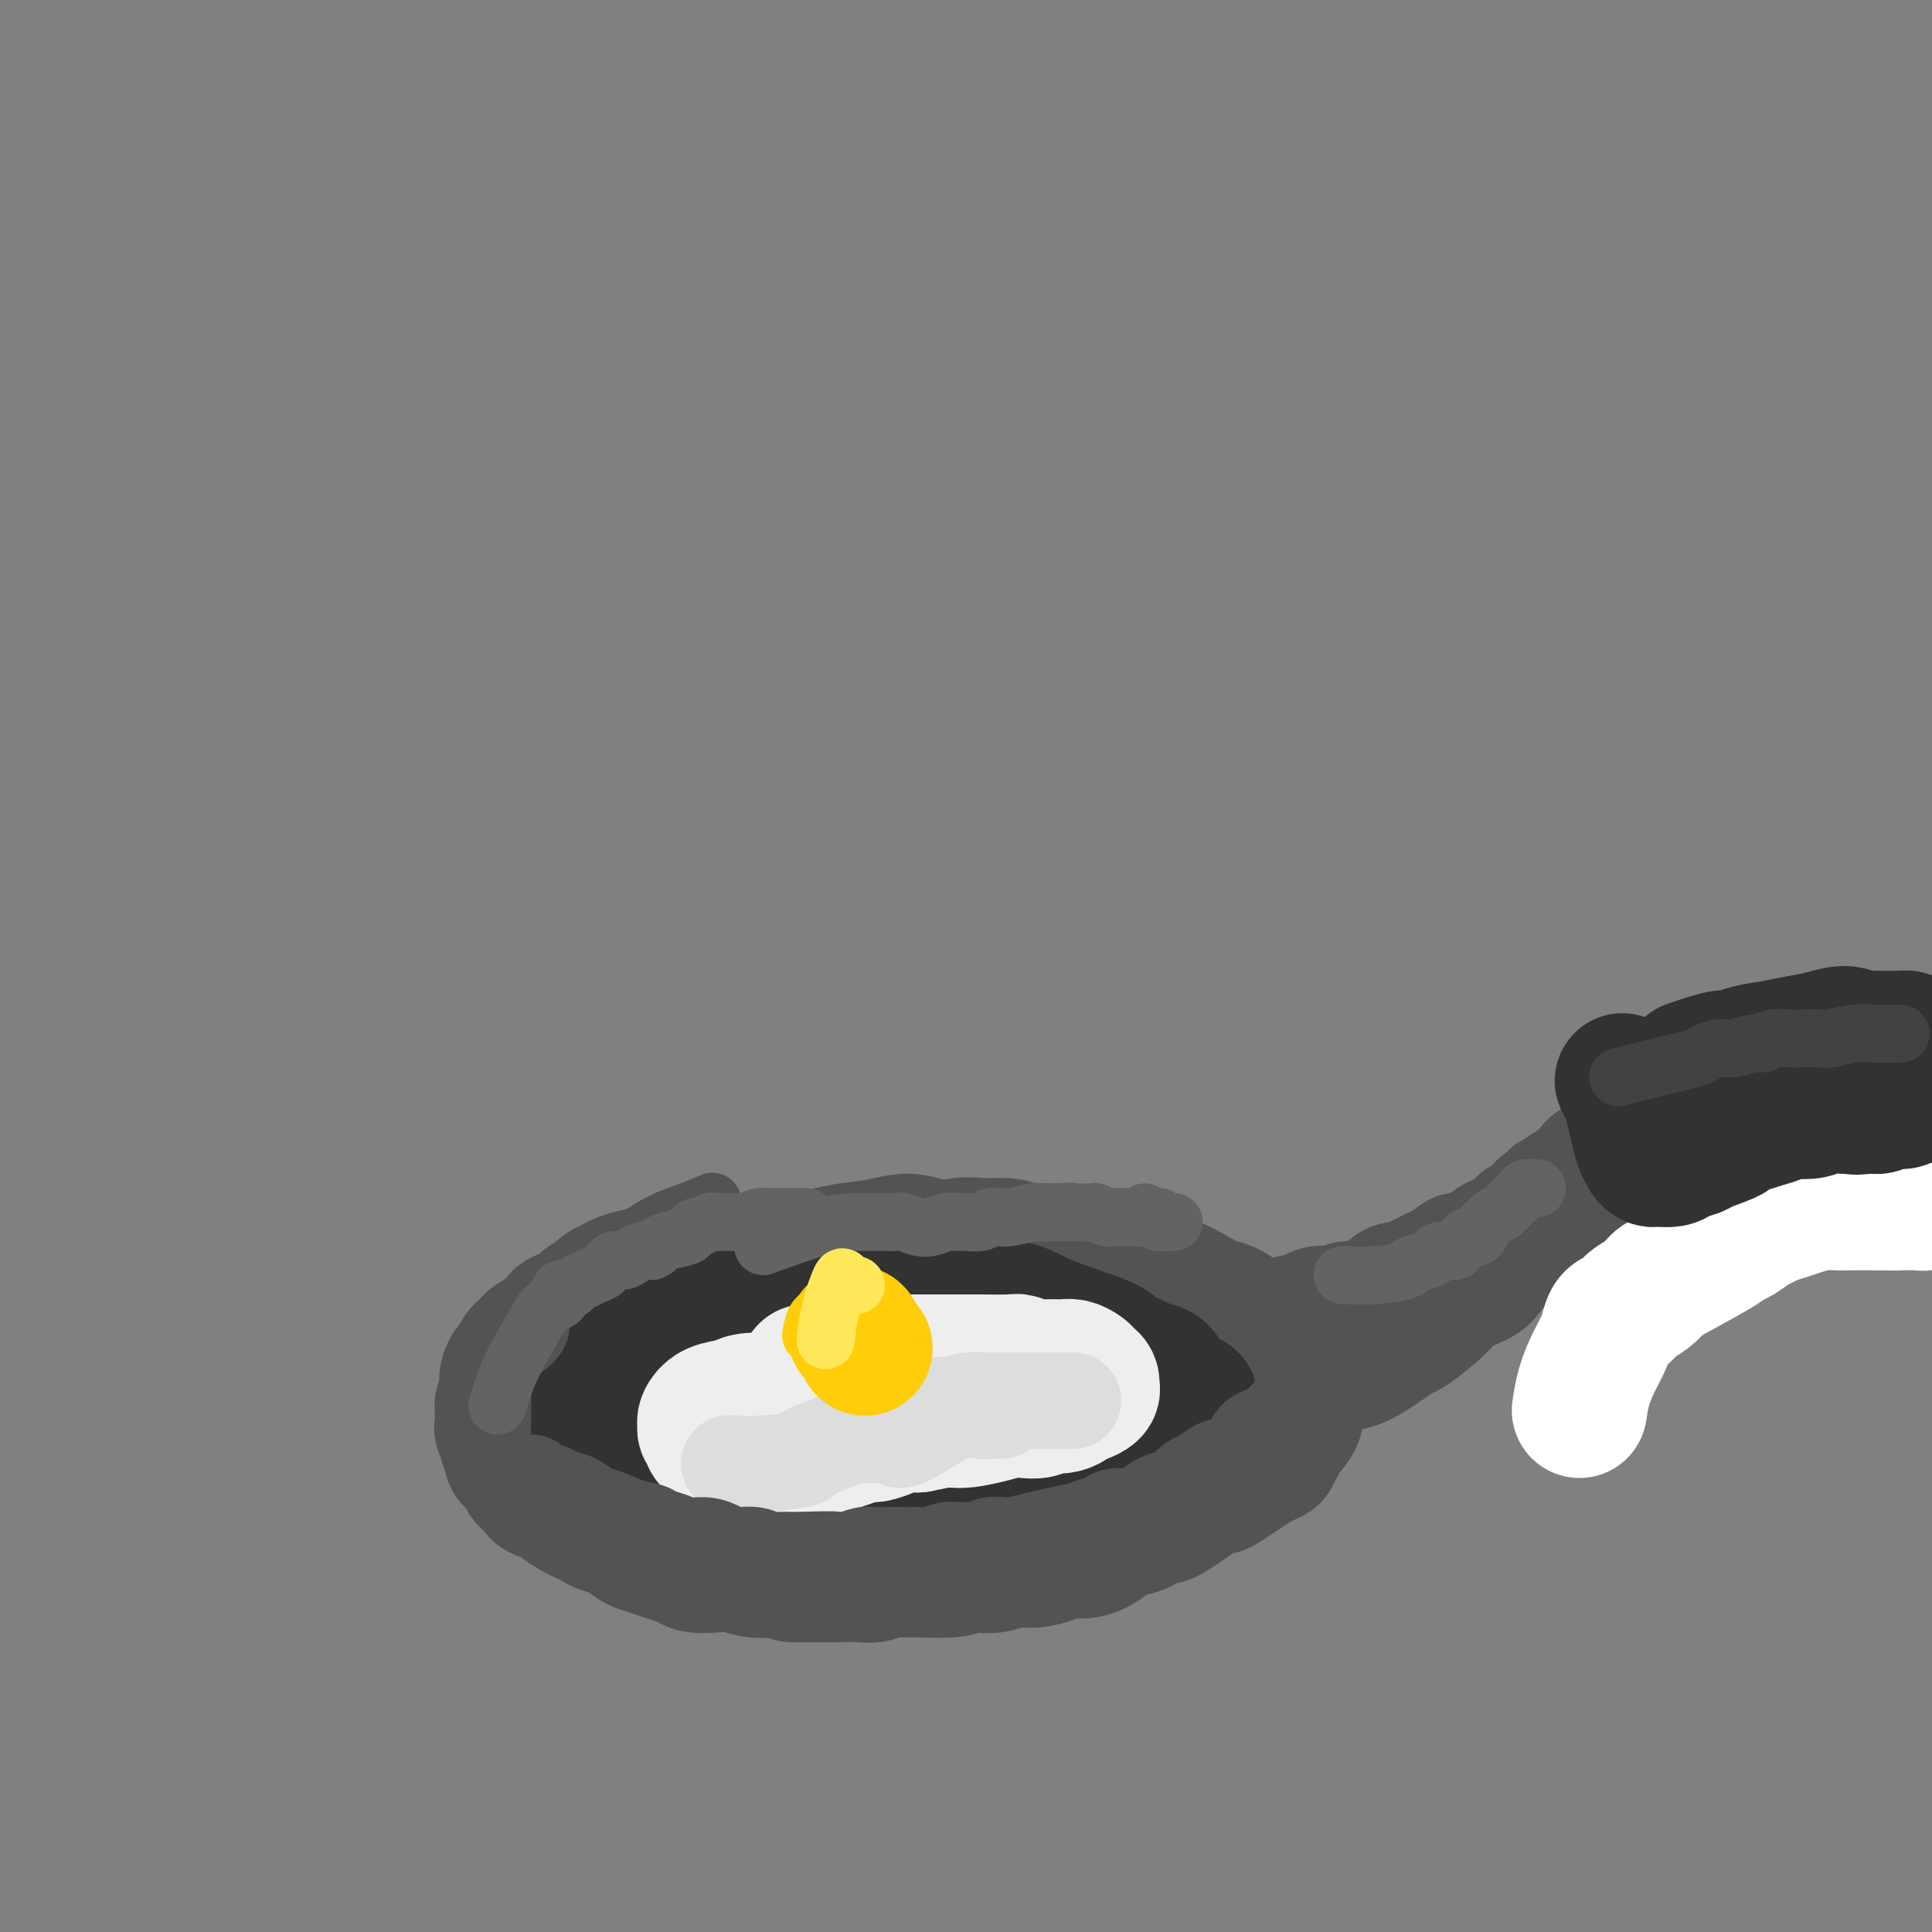 <svg viewBox='0 0 400 400' version='1.1' xmlns='http://www.w3.org/2000/svg' xmlns:xlink='http://www.w3.org/1999/xlink'><rect x="0" y="0" width="400" height="400" fill="#808080" stroke="none"/><g fill='none' stroke='#535353' stroke-width='28' stroke-linecap='round' stroke-linejoin='round'><path d='M154,263c-1.248,-0.009 -2.496,-0.017 -4,0c-1.504,0.017 -3.264,0.060 -5,0c-1.736,-0.060 -3.448,-0.223 -5,0c-1.552,0.223 -2.945,0.834 -4,1c-1.055,0.166 -1.772,-0.111 -3,0c-1.228,0.111 -2.966,0.610 -4,1c-1.034,0.390 -1.364,0.672 -2,1c-0.636,0.328 -1.579,0.703 -2,1c-0.421,0.297 -0.321,0.517 -1,1c-0.679,0.483 -2.136,1.228 -3,2c-0.864,0.772 -1.133,1.569 -2,2c-0.867,0.431 -2.330,0.495 -3,1c-0.670,0.505 -0.547,1.450 -1,2c-0.453,0.550 -1.483,0.706 -2,1c-0.517,0.294 -0.520,0.727 -1,1c-0.480,0.273 -1.438,0.387 -2,1c-0.562,0.613 -0.729,1.725 -1,2c-0.271,0.275 -0.647,-0.287 -1,0c-0.353,0.287 -0.683,1.424 -1,2c-0.317,0.576 -0.621,0.591 -1,1c-0.379,0.409 -0.834,1.213 -1,2c-0.166,0.787 -0.045,1.558 0,2c0.045,0.442 0.013,0.555 0,1c-0.013,0.445 -0.006,1.223 0,2'/><path d='M105,290c-0.689,1.759 -0.913,1.158 -1,1c-0.087,-0.158 -0.039,0.128 0,1c0.039,0.872 0.067,2.331 0,3c-0.067,0.669 -0.230,0.547 0,1c0.230,0.453 0.853,1.482 1,2c0.147,0.518 -0.181,0.524 0,1c0.181,0.476 0.869,1.422 1,2c0.131,0.578 -0.297,0.789 0,1c0.297,0.211 1.320,0.424 2,1c0.680,0.576 1.016,1.517 1,2c-0.016,0.483 -0.385,0.510 0,1c0.385,0.490 1.524,1.445 2,2c0.476,0.555 0.287,0.712 1,1c0.713,0.288 2.327,0.707 3,1c0.673,0.293 0.406,0.460 1,1c0.594,0.540 2.049,1.453 3,2c0.951,0.547 1.400,0.728 2,1c0.600,0.272 1.353,0.636 2,1c0.647,0.364 1.187,0.727 2,1c0.813,0.273 1.897,0.454 3,1c1.103,0.546 2.225,1.455 3,2c0.775,0.545 1.203,0.724 2,1c0.797,0.276 1.963,0.649 3,1c1.037,0.351 1.946,0.682 3,1c1.054,0.318 2.252,0.625 3,1c0.748,0.375 1.046,0.819 2,1c0.954,0.181 2.565,0.100 4,0c1.435,-0.100 2.694,-0.219 4,0c1.306,0.219 2.659,0.777 4,1c1.341,0.223 2.671,0.112 4,0'/><path d='M160,325c4.493,0.845 3.724,0.958 4,1c0.276,0.042 1.596,0.012 3,0c1.404,-0.012 2.893,-0.007 4,0c1.107,0.007 1.834,0.016 3,0c1.166,-0.016 2.773,-0.057 4,0c1.227,0.057 2.076,0.212 3,0c0.924,-0.212 1.923,-0.793 3,-1c1.077,-0.207 2.231,-0.042 3,0c0.769,0.042 1.153,-0.040 3,0c1.847,0.040 5.158,0.203 7,0c1.842,-0.203 2.214,-0.772 3,-1c0.786,-0.228 1.985,-0.116 3,0c1.015,0.116 1.846,0.237 3,0c1.154,-0.237 2.633,-0.833 4,-1c1.367,-0.167 2.624,0.093 4,0c1.376,-0.093 2.870,-0.540 4,-1c1.130,-0.460 1.895,-0.934 3,-1c1.105,-0.066 2.551,0.276 4,0c1.449,-0.276 2.902,-1.170 4,-2c1.098,-0.830 1.840,-1.598 3,-2c1.160,-0.402 2.736,-0.439 4,-1c1.264,-0.561 2.214,-1.645 3,-2c0.786,-0.355 1.408,0.021 2,0c0.592,-0.021 1.153,-0.437 2,-1c0.847,-0.563 1.981,-1.272 3,-2c1.019,-0.728 1.923,-1.473 3,-2c1.077,-0.527 2.329,-0.834 3,-1c0.671,-0.166 0.763,-0.190 2,-1c1.237,-0.810 3.618,-2.405 6,-4'/><path d='M260,303c5.749,-2.907 2.623,-1.174 2,-1c-0.623,0.174 1.259,-1.209 2,-2c0.741,-0.791 0.341,-0.989 1,-2c0.659,-1.011 2.377,-2.834 3,-4c0.623,-1.166 0.153,-1.675 0,-2c-0.153,-0.325 0.012,-0.467 0,-1c-0.012,-0.533 -0.202,-1.456 0,-2c0.202,-0.544 0.798,-0.708 1,-1c0.202,-0.292 0.012,-0.711 0,-1c-0.012,-0.289 0.153,-0.449 0,-1c-0.153,-0.551 -0.625,-1.495 -1,-2c-0.375,-0.505 -0.652,-0.571 -1,-1c-0.348,-0.429 -0.768,-1.221 -1,-2c-0.232,-0.779 -0.278,-1.547 -1,-2c-0.722,-0.453 -2.121,-0.593 -3,-1c-0.879,-0.407 -1.239,-1.081 -2,-2c-0.761,-0.919 -1.924,-2.081 -3,-3c-1.076,-0.919 -2.064,-1.594 -3,-2c-0.936,-0.406 -1.819,-0.543 -3,-1c-1.181,-0.457 -2.661,-1.235 -4,-2c-1.339,-0.765 -2.538,-1.518 -4,-2c-1.462,-0.482 -3.189,-0.692 -5,-1c-1.811,-0.308 -3.708,-0.713 -5,-1c-1.292,-0.287 -1.981,-0.454 -3,-1c-1.019,-0.546 -2.368,-1.471 -4,-2c-1.632,-0.529 -3.548,-0.664 -5,-1c-1.452,-0.336 -2.441,-0.874 -4,-1c-1.559,-0.126 -3.689,0.158 -5,0c-1.311,-0.158 -1.803,-0.760 -3,-1c-1.197,-0.240 -3.098,-0.120 -5,0'/><path d='M204,258c-4.522,-0.484 -4.826,-0.193 -6,0c-1.174,0.193 -3.218,0.289 -5,0c-1.782,-0.289 -3.301,-0.961 -5,-1c-1.699,-0.039 -3.577,0.556 -6,1c-2.423,0.444 -5.393,0.737 -7,1c-1.607,0.263 -1.853,0.496 -5,1c-3.147,0.504 -9.195,1.279 -13,2c-3.805,0.721 -5.367,1.389 -7,2c-1.633,0.611 -3.336,1.164 -5,2c-1.664,0.836 -3.290,1.953 -5,3c-1.710,1.047 -3.505,2.024 -5,3c-1.495,0.976 -2.691,1.952 -4,3c-1.309,1.048 -2.732,2.168 -4,3c-1.268,0.832 -2.380,1.377 -3,2c-0.620,0.623 -0.748,1.325 -1,2c-0.252,0.675 -0.628,1.324 -1,2c-0.372,0.676 -0.741,1.380 -1,2c-0.259,0.620 -0.409,1.157 0,2c0.409,0.843 1.378,1.993 2,3c0.622,1.007 0.897,1.873 2,3c1.103,1.127 3.033,2.515 5,4c1.967,1.485 3.972,3.066 6,4c2.028,0.934 4.080,1.220 6,2c1.920,0.780 3.710,2.052 6,3c2.290,0.948 5.080,1.572 8,2c2.920,0.428 5.968,0.661 9,1c3.032,0.339 6.047,0.784 9,1c2.953,0.216 5.844,0.205 9,0c3.156,-0.205 6.578,-0.602 10,-1'/><path d='M193,310c11.330,-0.132 17.156,-1.961 21,-3c3.844,-1.039 5.707,-1.289 9,-2c3.293,-0.711 8.014,-1.885 11,-3c2.986,-1.115 4.235,-2.172 5,-3c0.765,-0.828 1.047,-1.426 2,-2c0.953,-0.574 2.577,-1.122 4,-2c1.423,-0.878 2.643,-2.084 3,-3c0.357,-0.916 -0.151,-1.540 0,-2c0.151,-0.460 0.962,-0.755 1,-1c0.038,-0.245 -0.696,-0.439 -1,-1c-0.304,-0.561 -0.178,-1.490 -1,-2c-0.822,-0.510 -2.592,-0.600 -4,-1c-1.408,-0.400 -2.453,-1.111 -4,-2c-1.547,-0.889 -3.594,-1.956 -6,-3c-2.406,-1.044 -5.171,-2.063 -8,-3c-2.829,-0.937 -5.722,-1.791 -9,-2c-3.278,-0.209 -6.940,0.227 -10,0c-3.060,-0.227 -5.517,-1.116 -9,-1c-3.483,0.116 -7.992,1.236 -12,2c-4.008,0.764 -7.516,1.173 -11,2c-3.484,0.827 -6.945,2.072 -10,3c-3.055,0.928 -5.705,1.539 -9,3c-3.295,1.461 -7.234,3.771 -9,5c-1.766,1.229 -1.359,1.376 -2,2c-0.641,0.624 -2.329,1.725 -3,3c-0.671,1.275 -0.326,2.723 0,4c0.326,1.277 0.634,2.384 1,3c0.366,0.616 0.791,0.743 1,1c0.209,0.257 0.203,0.645 1,1c0.797,0.355 2.399,0.678 4,1'/><path d='M148,304c2.184,1.037 4.145,0.631 7,1c2.855,0.369 6.605,1.515 10,2c3.395,0.485 6.435,0.311 10,0c3.565,-0.311 7.654,-0.758 11,-1c3.346,-0.242 5.948,-0.277 10,-1c4.052,-0.723 9.552,-2.133 12,-3c2.448,-0.867 1.842,-1.192 3,-2c1.158,-0.808 4.080,-2.098 6,-3c1.920,-0.902 2.838,-1.417 4,-2c1.162,-0.583 2.570,-1.233 3,-2c0.430,-0.767 -0.117,-1.651 0,-2c0.117,-0.349 0.896,-0.162 1,0c0.104,0.162 -0.469,0.301 -1,0c-0.531,-0.301 -1.021,-1.042 -2,-2c-0.979,-0.958 -2.448,-2.134 -4,-3c-1.552,-0.866 -3.186,-1.421 -5,-2c-1.814,-0.579 -3.806,-1.183 -6,-2c-2.194,-0.817 -4.588,-1.847 -7,-2c-2.412,-0.153 -4.841,0.570 -7,1c-2.159,0.430 -4.048,0.566 -6,1c-1.952,0.434 -3.966,1.167 -6,2c-2.034,0.833 -4.087,1.766 -6,3c-1.913,1.234 -3.686,2.769 -5,4c-1.314,1.231 -2.169,2.157 -3,3c-0.831,0.843 -1.637,1.603 -2,2c-0.363,0.397 -0.281,0.433 0,1c0.281,0.567 0.763,1.666 1,2c0.237,0.334 0.228,-0.096 1,0c0.772,0.096 2.323,0.718 4,1c1.677,0.282 3.479,0.223 6,0c2.521,-0.223 5.760,-0.612 9,-1'/><path d='M186,299c3.772,-0.702 5.701,-1.958 7,-2c1.299,-0.042 1.966,1.131 4,0c2.034,-1.131 5.435,-4.565 7,-6c1.565,-1.435 1.296,-0.869 1,-1c-0.296,-0.131 -0.618,-0.958 -1,-1c-0.382,-0.042 -0.823,0.702 -1,1c-0.177,0.298 -0.088,0.149 0,0'/><path d='M244,277c2.586,0.006 5.172,0.012 7,0c1.828,-0.012 2.899,-0.041 4,0c1.101,0.041 2.232,0.151 3,0c0.768,-0.151 1.172,-0.565 2,-1c0.828,-0.435 2.079,-0.891 3,-1c0.921,-0.109 1.510,0.128 2,0c0.490,-0.128 0.881,-0.622 2,-1c1.119,-0.378 2.968,-0.641 4,-1c1.032,-0.359 1.248,-0.813 2,-1c0.752,-0.187 2.039,-0.106 3,0c0.961,0.106 1.594,0.235 2,0c0.406,-0.235 0.585,-0.836 1,-1c0.415,-0.164 1.066,0.110 2,0c0.934,-0.110 2.151,-0.603 3,-1c0.849,-0.397 1.330,-0.698 2,-1c0.670,-0.302 1.530,-0.606 2,-1c0.470,-0.394 0.549,-0.880 1,-1c0.451,-0.120 1.273,0.125 2,0c0.727,-0.125 1.360,-0.621 2,-1c0.640,-0.379 1.288,-0.640 2,-1c0.712,-0.360 1.489,-0.817 2,-1c0.511,-0.183 0.755,-0.091 1,0'/><path d='M298,264c6.304,-2.271 2.063,-1.448 1,-1c-1.063,0.448 1.052,0.520 2,0c0.948,-0.520 0.728,-1.631 1,-2c0.272,-0.369 1.035,0.004 2,0c0.965,-0.004 2.131,-0.385 3,-1c0.869,-0.615 1.440,-1.463 2,-2c0.560,-0.537 1.109,-0.764 2,-1c0.891,-0.236 2.126,-0.482 3,-1c0.874,-0.518 1.389,-1.308 2,-2c0.611,-0.692 1.320,-1.284 2,-2c0.680,-0.716 1.333,-1.554 2,-2c0.667,-0.446 1.349,-0.500 2,-1c0.651,-0.500 1.273,-1.447 2,-2c0.727,-0.553 1.559,-0.711 2,-1c0.441,-0.289 0.489,-0.707 1,-1c0.511,-0.293 1.484,-0.460 2,-1c0.516,-0.540 0.576,-1.454 1,-2c0.424,-0.546 1.213,-0.724 2,-1c0.787,-0.276 1.572,-0.650 2,-1c0.428,-0.350 0.500,-0.676 1,-1c0.500,-0.324 1.429,-0.646 2,-1c0.571,-0.354 0.786,-0.739 1,-1c0.214,-0.261 0.429,-0.399 1,-1c0.571,-0.601 1.500,-1.667 2,-2c0.500,-0.333 0.571,0.065 1,0c0.429,-0.065 1.217,-0.595 2,-1c0.783,-0.405 1.560,-0.686 2,-1c0.440,-0.314 0.541,-0.661 1,-1c0.459,-0.339 1.274,-0.668 2,-1c0.726,-0.332 1.363,-0.666 2,-1'/><path d='M351,229c8.594,-5.576 3.581,-2.015 2,-1c-1.581,1.015 0.272,-0.517 2,-1c1.728,-0.483 3.331,0.081 4,0c0.669,-0.081 0.406,-0.809 1,-1c0.594,-0.191 2.046,0.155 3,0c0.954,-0.155 1.408,-0.812 2,-1c0.592,-0.188 1.320,0.093 2,0c0.680,-0.093 1.311,-0.561 2,-1c0.689,-0.439 1.436,-0.849 2,-1c0.564,-0.151 0.947,-0.044 2,0c1.053,0.044 2.778,0.026 4,0c1.222,-0.026 1.942,-0.060 2,0c0.058,0.060 -0.547,0.212 0,0c0.547,-0.212 2.244,-0.789 3,-1c0.756,-0.211 0.570,-0.057 1,0c0.430,0.057 1.477,0.015 2,0c0.523,-0.015 0.521,-0.004 1,0c0.479,0.004 1.438,0.001 2,0c0.562,-0.001 0.727,-0.000 1,0c0.273,0.000 0.655,0.000 1,0c0.345,-0.000 0.652,-0.000 1,0c0.348,0.000 0.738,-0.000 1,0c0.262,0.000 0.396,0.000 1,0c0.604,-0.000 1.679,-0.001 2,0c0.321,0.001 -0.110,0.004 0,0c0.110,-0.004 0.762,-0.015 1,0c0.238,0.015 0.064,0.056 0,0c-0.064,-0.056 -0.017,-0.207 0,0c0.017,0.207 0.005,0.774 0,1c-0.005,0.226 -0.002,0.113 0,0'/><path d='M396,223c3.596,0.438 0.085,1.532 -1,2c-1.085,0.468 0.256,0.311 0,1c-0.256,0.689 -2.109,2.226 -3,3c-0.891,0.774 -0.820,0.785 -1,1c-0.180,0.215 -0.610,0.633 -1,1c-0.390,0.367 -0.740,0.683 -1,1c-0.260,0.317 -0.430,0.634 -1,1c-0.570,0.366 -1.539,0.780 -2,1c-0.461,0.220 -0.413,0.244 -1,1c-0.587,0.756 -1.809,2.243 -3,3c-1.191,0.757 -2.349,0.784 -3,1c-0.651,0.216 -0.793,0.621 -1,1c-0.207,0.379 -0.478,0.733 -1,1c-0.522,0.267 -1.294,0.448 -2,1c-0.706,0.552 -1.346,1.475 -2,2c-0.654,0.525 -1.322,0.652 -2,1c-0.678,0.348 -1.365,0.918 -2,1c-0.635,0.082 -1.219,-0.326 -2,0c-0.781,0.326 -1.761,1.384 -3,2c-1.239,0.616 -2.738,0.791 -4,1c-1.262,0.209 -2.289,0.452 -3,1c-0.711,0.548 -1.108,1.401 -2,2c-0.892,0.599 -2.280,0.944 -3,1c-0.720,0.056 -0.771,-0.177 -3,1c-2.229,1.177 -6.637,3.765 -9,5c-2.363,1.235 -2.682,1.118 -3,1'/><path d='M261,288c-0.046,0.068 -0.092,0.135 0,0c0.092,-0.135 0.321,-0.473 2,-1c1.679,-0.527 4.809,-1.243 7,-2c2.191,-0.757 3.445,-1.555 5,-2c1.555,-0.445 3.411,-0.536 5,-1c1.589,-0.464 2.911,-1.300 4,-2c1.089,-0.700 1.943,-1.265 3,-2c1.057,-0.735 2.315,-1.639 3,-2c0.685,-0.361 0.796,-0.179 2,-1c1.204,-0.821 3.501,-2.647 5,-4c1.499,-1.353 2.201,-2.235 3,-3c0.799,-0.765 1.697,-1.412 3,-2c1.303,-0.588 3.012,-1.116 4,-2c0.988,-0.884 1.257,-2.123 2,-3c0.743,-0.877 1.961,-1.390 3,-2c1.039,-0.610 1.900,-1.316 3,-2c1.100,-0.684 2.439,-1.346 4,-2c1.561,-0.654 3.343,-1.300 5,-2c1.657,-0.700 3.188,-1.453 5,-2c1.812,-0.547 3.905,-0.886 6,-1c2.095,-0.114 4.191,-0.003 6,0c1.809,0.003 3.330,-0.102 5,0c1.670,0.102 3.488,0.412 6,0c2.512,-0.412 5.718,-1.546 7,-2c1.282,-0.454 0.641,-0.227 0,0'/></g>
<g fill='none' stroke='#FFFFFF' stroke-width='28' stroke-linecap='round' stroke-linejoin='round'><path d='M327,292c0.250,-1.648 0.500,-3.296 1,-5c0.500,-1.704 1.250,-3.464 2,-5c0.750,-1.536 1.498,-2.848 2,-4c0.502,-1.152 0.757,-2.143 1,-3c0.243,-0.857 0.475,-1.581 1,-2c0.525,-0.419 1.345,-0.532 2,-1c0.655,-0.468 1.145,-1.291 2,-2c0.855,-0.709 2.074,-1.303 3,-2c0.926,-0.697 1.560,-1.495 2,-2c0.440,-0.505 0.686,-0.715 3,-2c2.314,-1.285 6.695,-3.643 9,-5c2.305,-1.357 2.532,-1.711 3,-2c0.468,-0.289 1.177,-0.511 2,-1c0.823,-0.489 1.760,-1.245 3,-2c1.240,-0.755 2.781,-1.509 4,-2c1.219,-0.491 2.115,-0.720 3,-1c0.885,-0.280 1.760,-0.611 3,-1c1.240,-0.389 2.846,-0.836 4,-1c1.154,-0.164 1.856,-0.044 3,0c1.144,0.044 2.731,0.012 4,0c1.269,-0.012 2.220,-0.003 3,0c0.780,0.003 1.390,0.002 2,0'/><path d='M389,249c3.687,-0.464 1.906,-0.124 2,0c0.094,0.124 2.063,0.033 3,0c0.937,-0.033 0.843,-0.009 1,0c0.157,0.009 0.564,0.003 1,0c0.436,-0.003 0.901,-0.005 1,0c0.099,0.005 -0.167,0.015 0,0c0.167,-0.015 0.767,-0.057 1,0c0.233,0.057 0.100,0.212 0,0c-0.100,-0.212 -0.167,-0.790 0,-1c0.167,-0.210 0.566,-0.053 1,0c0.434,0.053 0.901,0.000 1,0c0.099,-0.000 -0.169,0.051 0,0c0.169,-0.051 0.776,-0.206 1,0c0.224,0.206 0.064,0.773 0,1c-0.064,0.227 -0.032,0.113 0,0'/></g>
<g fill='none' stroke='#323232' stroke-width='28' stroke-linecap='round' stroke-linejoin='round'><path d='M336,224c-0.097,-0.199 -0.194,-0.398 0,0c0.194,0.398 0.678,1.391 1,2c0.322,0.609 0.482,0.832 1,3c0.518,2.168 1.394,6.279 2,8c0.606,1.721 0.943,1.050 1,1c0.057,-0.050 -0.166,0.520 0,1c0.166,0.480 0.721,0.872 1,1c0.279,0.128 0.284,-0.006 1,0c0.716,0.006 2.145,0.152 3,0c0.855,-0.152 1.138,-0.603 2,-1c0.862,-0.397 2.304,-0.740 3,-1c0.696,-0.260 0.648,-0.437 2,-1c1.352,-0.563 4.106,-1.514 5,-2c0.894,-0.486 -0.071,-0.509 1,-1c1.071,-0.491 4.177,-1.451 6,-2c1.823,-0.549 2.363,-0.687 3,-1c0.637,-0.313 1.369,-0.802 2,-1c0.631,-0.198 1.159,-0.105 2,0c0.841,0.105 1.996,0.220 3,0c1.004,-0.220 1.858,-0.777 3,-1c1.142,-0.223 2.571,-0.111 4,0'/><path d='M382,229c6.480,-1.697 2.682,-0.440 2,0c-0.682,0.440 1.754,0.062 3,0c1.246,-0.062 1.303,0.193 2,0c0.697,-0.193 2.033,-0.835 3,-1c0.967,-0.165 1.566,0.148 2,0c0.434,-0.148 0.704,-0.756 1,-1c0.296,-0.244 0.619,-0.125 1,0c0.381,0.125 0.821,0.255 1,0c0.179,-0.255 0.097,-0.895 0,-1c-0.097,-0.105 -0.208,0.324 0,0c0.208,-0.324 0.736,-1.400 1,-2c0.264,-0.600 0.263,-0.724 0,-1c-0.263,-0.276 -0.789,-0.704 -1,-1c-0.211,-0.296 -0.109,-0.460 0,-1c0.109,-0.540 0.223,-1.455 0,-2c-0.223,-0.545 -0.783,-0.720 -1,-1c-0.217,-0.280 -0.089,-0.663 0,-1c0.089,-0.337 0.141,-0.626 0,-1c-0.141,-0.374 -0.474,-0.833 -1,-1c-0.526,-0.167 -1.247,-0.044 -2,0c-0.753,0.044 -1.540,0.007 -2,0c-0.460,-0.007 -0.593,0.015 -1,0c-0.407,-0.015 -1.087,-0.068 -2,0c-0.913,0.068 -2.060,0.256 -3,0c-0.940,-0.256 -1.675,-0.955 -3,-1c-1.325,-0.045 -3.241,0.565 -5,1c-1.759,0.435 -3.360,0.696 -5,1c-1.640,0.304 -3.320,0.652 -5,1'/><path d='M367,217c-6.074,0.774 -7.260,1.710 -8,2c-0.740,0.290 -1.033,-0.067 -2,0c-0.967,0.067 -2.606,0.556 -4,1c-1.394,0.444 -2.541,0.841 -3,1c-0.459,0.159 -0.229,0.079 0,0'/><path d='M162,275c-1.224,-0.738 -2.448,-1.477 -4,-2c-1.552,-0.523 -3.431,-0.831 -5,-1c-1.569,-0.169 -2.828,-0.201 -4,0c-1.172,0.201 -2.256,0.634 -3,1c-0.744,0.366 -1.147,0.665 -2,1c-0.853,0.335 -2.157,0.704 -3,1c-0.843,0.296 -1.224,0.517 -2,1c-0.776,0.483 -1.947,1.229 -3,2c-1.053,0.771 -1.987,1.569 -3,2c-1.013,0.431 -2.103,0.496 -3,1c-0.897,0.504 -1.599,1.448 -2,2c-0.401,0.552 -0.500,0.711 -1,1c-0.500,0.289 -1.402,0.708 -2,1c-0.598,0.292 -0.892,0.459 -1,1c-0.108,0.541 -0.029,1.457 0,2c0.029,0.543 0.008,0.713 0,1c-0.008,0.287 -0.003,0.692 0,1c0.003,0.308 0.004,0.519 0,1c-0.004,0.481 -0.013,1.232 0,2c0.013,0.768 0.049,1.554 0,2c-0.049,0.446 -0.183,0.553 0,1c0.183,0.447 0.685,1.233 1,2c0.315,0.767 0.445,1.515 1,2c0.555,0.485 1.534,0.708 2,1c0.466,0.292 0.419,0.655 1,1c0.581,0.345 1.791,0.673 3,1'/><path d='M132,303c1.583,0.951 2.040,0.828 3,1c0.960,0.172 2.424,0.638 3,1c0.576,0.362 0.264,0.620 2,1c1.736,0.380 5.521,0.883 8,1c2.479,0.117 3.652,-0.151 5,0c1.348,0.151 2.869,0.720 4,1c1.131,0.280 1.871,0.271 3,0c1.129,-0.271 2.647,-0.804 4,-1c1.353,-0.196 2.543,-0.057 4,0c1.457,0.057 3.183,0.030 5,0c1.817,-0.030 3.724,-0.064 5,0c1.276,0.064 1.920,0.227 3,0c1.080,-0.227 2.595,-0.845 4,-1c1.405,-0.155 2.700,0.152 4,0c1.300,-0.152 2.606,-0.763 4,-1c1.394,-0.237 2.875,-0.101 4,0c1.125,0.101 1.893,0.168 3,0c1.107,-0.168 2.554,-0.569 4,-1c1.446,-0.431 2.890,-0.890 4,-1c1.110,-0.110 1.886,0.129 3,0c1.114,-0.129 2.568,-0.626 4,-1c1.432,-0.374 2.844,-0.625 4,-1c1.156,-0.375 2.056,-0.874 3,-1c0.944,-0.126 1.933,0.122 3,0c1.067,-0.122 2.211,-0.613 3,-1c0.789,-0.387 1.222,-0.671 2,-1c0.778,-0.329 1.902,-0.704 3,-1c1.098,-0.296 2.171,-0.513 3,-1c0.829,-0.487 1.415,-1.243 2,-2'/><path d='M238,294c2.415,-0.824 1.954,0.115 2,0c0.046,-0.115 0.601,-1.284 1,-2c0.399,-0.716 0.644,-0.980 1,-1c0.356,-0.020 0.825,0.203 1,0c0.175,-0.203 0.058,-0.831 0,-1c-0.058,-0.169 -0.055,0.120 0,0c0.055,-0.120 0.162,-0.648 0,-1c-0.162,-0.352 -0.593,-0.527 -1,-1c-0.407,-0.473 -0.789,-1.243 -1,-2c-0.211,-0.757 -0.250,-1.499 -1,-2c-0.750,-0.501 -2.209,-0.759 -3,-1c-0.791,-0.241 -0.913,-0.463 -2,-1c-1.087,-0.537 -3.139,-1.387 -4,-2c-0.861,-0.613 -0.531,-0.987 -3,-2c-2.469,-1.013 -7.737,-2.664 -11,-4c-3.263,-1.336 -4.520,-2.358 -7,-3c-2.480,-0.642 -6.181,-0.904 -8,-1c-1.819,-0.096 -1.754,-0.027 -3,0c-1.246,0.027 -3.802,0.010 -6,0c-2.198,-0.010 -4.039,-0.013 -6,0c-1.961,0.013 -4.043,0.043 -6,0c-1.957,-0.043 -3.789,-0.160 -6,0c-2.211,0.160 -4.800,0.595 -7,1c-2.200,0.405 -4.010,0.780 -6,1c-1.990,0.220 -4.160,0.285 -6,1c-1.840,0.715 -3.349,2.078 -5,3c-1.651,0.922 -3.445,1.402 -5,2c-1.555,0.598 -2.873,1.314 -4,2c-1.127,0.686 -2.064,1.343 -3,2'/><path d='M139,282c-3.535,1.735 -3.873,1.574 -4,2c-0.127,0.426 -0.042,1.441 0,2c0.042,0.559 0.040,0.662 0,1c-0.040,0.338 -0.117,0.910 0,1c0.117,0.090 0.430,-0.300 1,0c0.570,0.300 1.398,1.292 2,2c0.602,0.708 0.976,1.132 2,2c1.024,0.868 2.696,2.180 4,3c1.304,0.820 2.239,1.148 5,2c2.761,0.852 7.349,2.226 10,3c2.651,0.774 3.365,0.947 5,1c1.635,0.053 4.190,-0.014 6,0c1.810,0.014 2.874,0.109 5,0c2.126,-0.109 5.312,-0.420 8,-1c2.688,-0.580 4.878,-1.427 7,-2c2.122,-0.573 4.177,-0.870 6,-1c1.823,-0.130 3.414,-0.091 5,0c1.586,0.091 3.166,0.236 5,0c1.834,-0.236 3.922,-0.851 6,-1c2.078,-0.149 4.146,0.170 6,0c1.854,-0.170 3.494,-0.829 5,-1c1.506,-0.171 2.879,0.147 4,0c1.121,-0.147 1.992,-0.760 3,-1c1.008,-0.240 2.155,-0.106 3,0c0.845,0.106 1.389,0.186 2,0c0.611,-0.186 1.287,-0.637 2,-1c0.713,-0.363 1.461,-0.636 2,-1c0.539,-0.364 0.868,-0.818 1,-1c0.132,-0.182 0.066,-0.091 0,0'/><path d='M240,291c12.036,-1.742 4.124,-1.097 1,-1c-3.124,0.097 -1.462,-0.355 -1,-1c0.462,-0.645 -0.275,-1.483 -1,-2c-0.725,-0.517 -1.438,-0.713 -2,-1c-0.562,-0.287 -0.975,-0.665 -2,-1c-1.025,-0.335 -2.663,-0.626 -4,-1c-1.337,-0.374 -2.372,-0.832 -4,-1c-1.628,-0.168 -3.850,-0.046 -6,0c-2.150,0.046 -4.228,0.014 -7,0c-2.772,-0.014 -6.237,-0.012 -10,0c-3.763,0.012 -7.825,0.033 -11,0c-3.175,-0.033 -5.463,-0.121 -8,0c-2.537,0.121 -5.324,0.450 -8,1c-2.676,0.550 -5.243,1.322 -8,2c-2.757,0.678 -5.704,1.262 -8,2c-2.296,0.738 -3.939,1.630 -6,2c-2.061,0.370 -4.538,0.217 -6,1c-1.462,0.783 -1.909,2.501 -3,3c-1.091,0.499 -2.827,-0.221 -4,0c-1.173,0.221 -1.785,1.383 -2,2c-0.215,0.617 -0.034,0.690 0,1c0.034,0.310 -0.080,0.858 0,1c0.080,0.142 0.356,-0.121 1,0c0.644,0.121 1.658,0.626 2,1c0.342,0.374 0.011,0.618 2,1c1.989,0.382 6.298,0.901 8,1c1.702,0.099 0.796,-0.221 3,0c2.204,0.221 7.516,0.983 10,1c2.484,0.017 2.138,-0.709 3,-1c0.862,-0.291 2.931,-0.145 5,0'/><path d='M174,301c5.299,0.000 8.048,0.000 10,0c1.952,0.000 3.109,0.000 4,0c0.891,0.000 1.517,0.000 2,0c0.483,0.000 0.822,0.000 2,0c1.178,0.000 3.194,0.000 4,0c0.806,0.000 0.403,0.000 0,0'/></g>
<g fill='none' stroke='#535353' stroke-width='12' stroke-linecap='round' stroke-linejoin='round'><path d='M147,249c0.450,-0.187 0.900,-0.374 0,0c-0.900,0.374 -3.151,1.309 -5,2c-1.849,0.691 -3.296,1.140 -5,2c-1.704,0.860 -3.665,2.132 -5,3c-1.335,0.868 -2.045,1.332 -3,2c-0.955,0.668 -2.157,1.541 -3,2c-0.843,0.459 -1.328,0.504 -2,1c-0.672,0.496 -1.532,1.441 -2,2c-0.468,0.559 -0.544,0.730 -1,1c-0.456,0.270 -1.293,0.638 -2,1c-0.707,0.362 -1.285,0.719 -2,1c-0.715,0.281 -1.566,0.487 -2,1c-0.434,0.513 -0.449,1.332 -1,2c-0.551,0.668 -1.637,1.185 -2,2c-0.363,0.815 -0.005,1.930 0,3c0.005,1.070 -0.345,2.096 -1,3c-0.655,0.904 -1.616,1.687 -2,2c-0.384,0.313 -0.192,0.157 0,0'/></g>
<g fill='none' stroke='#636364' stroke-width='12' stroke-linecap='round' stroke-linejoin='round'><path d='M103,291c0.620,-2.062 1.241,-4.125 2,-6c0.759,-1.875 1.658,-3.564 3,-6c1.342,-2.436 3.129,-5.620 4,-7c0.871,-1.380 0.826,-0.956 1,-1c0.174,-0.044 0.567,-0.555 1,-1c0.433,-0.445 0.908,-0.822 1,-1c0.092,-0.178 -0.197,-0.156 0,0c0.197,0.156 0.882,0.445 1,0c0.118,-0.445 -0.330,-1.625 0,-2c0.330,-0.375 1.439,0.056 2,0c0.561,-0.056 0.573,-0.597 1,-1c0.427,-0.403 1.269,-0.668 2,-1c0.731,-0.332 1.350,-0.733 2,-1c0.650,-0.267 1.330,-0.401 2,-1c0.670,-0.599 1.332,-1.663 2,-2c0.668,-0.337 1.344,0.054 2,0c0.656,-0.054 1.292,-0.553 2,-1c0.708,-0.447 1.488,-0.842 2,-1c0.512,-0.158 0.756,-0.079 1,0'/><path d='M134,259c2.966,-1.190 1.382,-0.164 1,0c-0.382,0.164 0.437,-0.535 1,-1c0.563,-0.465 0.871,-0.698 2,-1c1.129,-0.302 3.080,-0.673 4,-1c0.920,-0.327 0.810,-0.609 1,-1c0.190,-0.391 0.681,-0.889 1,-1c0.319,-0.111 0.466,0.166 1,0c0.534,-0.166 1.456,-0.777 2,-1c0.544,-0.223 0.709,-0.060 1,0c0.291,0.060 0.708,0.016 1,0c0.292,-0.016 0.459,-0.003 1,0c0.541,0.003 1.457,-0.003 2,0c0.543,0.003 0.712,0.015 1,0c0.288,-0.015 0.693,-0.057 1,0c0.307,0.057 0.516,0.211 1,0c0.484,-0.211 1.242,-0.789 2,-1c0.758,-0.211 1.515,-0.057 2,0c0.485,0.057 0.697,0.015 1,0c0.303,-0.015 0.698,-0.004 1,0c0.302,0.004 0.512,0.001 1,0c0.488,-0.001 1.255,-0.000 2,0c0.745,0.000 1.470,0.000 2,0c0.530,-0.000 0.866,-0.000 1,0c0.134,0.000 0.067,0.000 0,0'/><path d='M158,258c4.327,-1.577 8.654,-3.155 12,-4c3.346,-0.845 5.712,-0.958 7,-1c1.288,-0.042 1.499,-0.012 2,0c0.501,0.012 1.292,0.007 2,0c0.708,-0.007 1.333,-0.015 2,0c0.667,0.015 1.376,0.053 2,0c0.624,-0.053 1.165,-0.196 2,0c0.835,0.196 1.966,0.732 3,1c1.034,0.268 1.972,0.269 3,0c1.028,-0.269 2.148,-0.808 3,-1c0.852,-0.192 1.436,-0.038 2,0c0.564,0.038 1.106,-0.041 2,0c0.894,0.041 2.139,0.203 3,0c0.861,-0.203 1.339,-0.773 2,-1c0.661,-0.227 1.506,-0.113 2,0c0.494,0.113 0.638,0.226 2,0c1.362,-0.226 3.944,-0.792 5,-1c1.056,-0.208 0.588,-0.060 1,0c0.412,0.060 1.706,0.030 3,0'/><path d='M218,251c6.678,-0.310 2.873,-0.084 2,0c-0.873,0.084 1.184,0.026 2,0c0.816,-0.026 0.390,-0.021 1,0c0.610,0.021 2.257,0.058 3,0c0.743,-0.058 0.583,-0.212 1,0c0.417,0.212 1.411,0.788 2,1c0.589,0.212 0.773,0.058 1,0c0.227,-0.058 0.495,-0.020 1,0c0.505,0.020 1.245,0.023 2,0c0.755,-0.023 1.526,-0.073 2,0c0.474,0.073 0.652,0.269 1,0c0.348,-0.269 0.868,-1.001 1,-1c0.132,0.001 -0.123,0.736 0,1c0.123,0.264 0.624,0.057 1,0c0.376,-0.057 0.625,0.037 1,0c0.375,-0.037 0.875,-0.206 1,0c0.125,0.206 -0.124,0.787 0,1c0.124,0.213 0.621,0.057 1,0c0.379,-0.057 0.641,-0.015 1,0c0.359,0.015 0.817,0.004 1,0c0.183,-0.004 0.092,-0.002 0,0'/></g>
<g fill='none' stroke='#535353' stroke-width='12' stroke-linecap='round' stroke-linejoin='round'><path d='M276,266c2.465,-0.786 4.931,-1.573 7,-2c2.069,-0.427 3.743,-0.496 5,-1c1.257,-0.504 2.098,-1.444 3,-2c0.902,-0.556 1.866,-0.729 3,-1c1.134,-0.271 2.439,-0.640 4,-2c1.561,-1.360 3.377,-3.712 5,-5c1.623,-1.288 3.051,-1.511 4,-2c0.949,-0.489 1.419,-1.243 2,-2c0.581,-0.757 1.273,-1.517 2,-2c0.727,-0.483 1.488,-0.690 2,-1c0.512,-0.310 0.777,-0.722 1,-1c0.223,-0.278 0.406,-0.421 1,-1c0.594,-0.579 1.598,-1.594 2,-2c0.402,-0.406 0.201,-0.203 0,0'/></g>
<g fill='none' stroke='#636364' stroke-width='12' stroke-linecap='round' stroke-linejoin='round'><path d='M278,264c2.289,0.089 4.578,0.179 7,0c2.422,-0.179 4.975,-0.626 6,-1c1.025,-0.374 0.520,-0.674 1,-1c0.480,-0.326 1.945,-0.677 3,-1c1.055,-0.323 1.700,-0.616 2,-1c0.300,-0.384 0.255,-0.857 1,-1c0.745,-0.143 2.279,0.046 3,0c0.721,-0.046 0.627,-0.327 1,-1c0.373,-0.673 1.212,-1.738 2,-2c0.788,-0.262 1.524,0.281 2,0c0.476,-0.281 0.691,-1.385 1,-2c0.309,-0.615 0.713,-0.742 1,-1c0.287,-0.258 0.458,-0.646 1,-1c0.542,-0.354 1.453,-0.672 2,-1c0.547,-0.328 0.728,-0.665 1,-1c0.272,-0.335 0.636,-0.667 1,-1'/><path d='M313,249c2.030,-1.729 1.105,-1.052 1,-1c-0.105,0.052 0.611,-0.522 1,-1c0.389,-0.478 0.451,-0.859 1,-1c0.549,-0.141 1.585,-0.040 2,0c0.415,0.040 0.207,0.020 0,0'/></g>
<g fill='none' stroke='#323232' stroke-width='12' stroke-linecap='round' stroke-linejoin='round'><path d='M338,221c1.813,-0.651 3.626,-1.302 6,-2c2.374,-0.698 5.311,-1.444 7,-2c1.689,-0.556 2.132,-0.922 3,-1c0.868,-0.078 2.160,0.134 3,0c0.840,-0.134 1.226,-0.613 3,-1c1.774,-0.387 4.934,-0.682 7,-1c2.066,-0.318 3.036,-0.660 4,-1c0.964,-0.340 1.921,-0.679 3,-1c1.079,-0.321 2.281,-0.626 3,-1c0.719,-0.374 0.955,-0.818 2,-1c1.045,-0.182 2.899,-0.101 4,0c1.101,0.101 1.447,0.223 2,0c0.553,-0.223 1.311,-0.792 2,-1c0.689,-0.208 1.308,-0.056 2,0c0.692,0.056 1.455,0.015 2,0c0.545,-0.015 0.870,-0.004 1,0c0.130,0.004 0.065,0.002 0,0'/></g>
<g fill='none' stroke='#424242' stroke-width='12' stroke-linecap='round' stroke-linejoin='round'><path d='M335,223c2.516,-0.640 5.032,-1.281 8,-2c2.968,-0.719 6.388,-1.517 8,-2c1.612,-0.483 1.415,-0.650 2,-1c0.585,-0.350 1.950,-0.882 3,-1c1.050,-0.118 1.784,0.179 3,0c1.216,-0.179 2.914,-0.832 4,-1c1.086,-0.168 1.559,0.151 2,0c0.441,-0.151 0.850,-0.771 2,-1c1.150,-0.229 3.041,-0.065 4,0c0.959,0.065 0.986,0.032 2,0c1.014,-0.032 3.014,-0.061 4,0c0.986,0.061 0.959,0.212 2,0c1.041,-0.212 3.152,-0.789 5,-1c1.848,-0.211 3.433,-0.057 4,0c0.567,0.057 0.114,0.015 1,0c0.886,-0.015 3.110,-0.004 4,0c0.890,0.004 0.445,0.002 0,0'/></g>
<g fill='none' stroke='#EEEEEE' stroke-width='28' stroke-linecap='round' stroke-linejoin='round'><path d='M164,290c-1.187,0.026 -2.375,0.052 -4,0c-1.625,-0.052 -3.689,-0.183 -5,0c-1.311,0.183 -1.869,0.679 -3,1c-1.131,0.321 -2.835,0.467 -4,1c-1.165,0.533 -1.792,1.452 -2,2c-0.208,0.548 0.002,0.724 0,1c-0.002,0.276 -0.216,0.651 0,1c0.216,0.349 0.863,0.672 1,1c0.137,0.328 -0.235,0.662 0,1c0.235,0.338 1.078,0.679 2,1c0.922,0.321 1.922,0.622 3,1c1.078,0.378 2.234,0.834 3,1c0.766,0.166 1.142,0.041 2,0c0.858,-0.041 2.197,-0.000 3,0c0.803,0.000 1.071,-0.041 2,0c0.929,0.041 2.518,0.165 4,0c1.482,-0.165 2.857,-0.618 4,-1c1.143,-0.382 2.052,-0.694 3,-1c0.948,-0.306 1.933,-0.608 3,-1c1.067,-0.392 2.214,-0.876 3,-1c0.786,-0.124 1.211,0.111 2,0c0.789,-0.111 1.943,-0.568 3,-1c1.057,-0.432 2.016,-0.838 3,-1c0.984,-0.162 1.992,-0.081 3,0'/><path d='M190,295c6.169,-1.151 4.093,-1.030 4,-1c-0.093,0.030 1.798,-0.031 3,0c1.202,0.031 1.715,0.153 3,0c1.285,-0.153 3.342,-0.581 5,-1c1.658,-0.419 2.916,-0.831 4,-1c1.084,-0.169 1.995,-0.097 3,0c1.005,0.097 2.104,0.220 3,0c0.896,-0.220 1.588,-0.781 2,-1c0.412,-0.219 0.543,-0.096 1,0c0.457,0.096 1.240,0.166 2,0c0.760,-0.166 1.496,-0.569 2,-1c0.504,-0.431 0.777,-0.889 1,-1c0.223,-0.111 0.396,0.125 1,0c0.604,-0.125 1.638,-0.611 2,-1c0.362,-0.389 0.052,-0.683 0,-1c-0.052,-0.317 0.153,-0.659 0,-1c-0.153,-0.341 -0.663,-0.680 -1,-1c-0.337,-0.320 -0.501,-0.621 -1,-1c-0.499,-0.379 -1.332,-0.837 -2,-1c-0.668,-0.163 -1.173,-0.029 -2,0c-0.827,0.029 -1.978,-0.045 -3,0c-1.022,0.045 -1.914,0.208 -3,0c-1.086,-0.208 -2.365,-0.788 -3,-1c-0.635,-0.212 -0.624,-0.057 -2,0c-1.376,0.057 -4.138,0.015 -6,0c-1.862,-0.015 -2.822,-0.004 -4,0c-1.178,0.004 -2.573,0.001 -4,0c-1.427,-0.001 -2.884,-0.000 -4,0c-1.116,0.000 -1.890,0.000 -3,0c-1.110,-0.000 -2.555,-0.000 -4,0'/><path d='M184,282c-6.360,-0.430 -3.259,-1.005 -3,-1c0.259,0.005 -2.323,0.590 -4,1c-1.677,0.410 -2.450,0.646 -4,1c-1.550,0.354 -3.879,0.826 -5,1c-1.121,0.174 -1.035,0.050 -1,0c0.035,-0.050 0.017,-0.025 0,0'/></g>
<g fill='none' stroke='#DDDDDD' stroke-width='20' stroke-linecap='round' stroke-linejoin='round'><path d='M151,303c2.565,0.105 5.129,0.210 8,0c2.871,-0.210 6.047,-0.736 7,-1c0.953,-0.264 -0.317,-0.266 1,-1c1.317,-0.734 5.222,-2.201 7,-3c1.778,-0.799 1.431,-0.931 2,-1c0.569,-0.069 2.055,-0.074 3,0c0.945,0.074 1.350,0.227 2,0c0.650,-0.227 1.543,-0.834 2,-1c0.457,-0.166 0.476,0.109 1,0c0.524,-0.109 1.554,-0.603 2,-1c0.446,-0.397 0.309,-0.699 1,-1c0.691,-0.301 2.212,-0.603 3,-1c0.788,-0.397 0.844,-0.891 1,-1c0.156,-0.109 0.413,0.167 1,0c0.587,-0.167 1.504,-0.776 2,-1c0.496,-0.224 0.570,-0.064 1,0c0.430,0.064 1.215,0.032 2,0'/><path d='M197,291c4.986,-1.718 1.952,-0.513 1,0c-0.952,0.513 0.179,0.334 1,0c0.821,-0.334 1.332,-0.821 2,-1c0.668,-0.179 1.492,-0.048 2,0c0.508,0.048 0.698,0.013 1,0c0.302,-0.013 0.715,-0.003 1,0c0.285,0.003 0.442,0.001 1,0c0.558,-0.001 1.516,-0.000 2,0c0.484,0.000 0.492,0.000 1,0c0.508,-0.000 1.516,-0.000 2,0c0.484,0.000 0.444,0.000 1,0c0.556,-0.000 1.708,-0.000 2,0c0.292,0.000 -0.276,0.000 0,0c0.276,-0.000 1.396,-0.000 2,0c0.604,0.000 0.691,0.000 1,0c0.309,-0.000 0.838,-0.000 1,0c0.162,0.000 -0.044,0.000 0,0c0.044,-0.000 0.338,-0.000 1,0c0.662,0.000 1.693,0.000 2,0c0.307,-0.000 -0.110,-0.000 0,0c0.110,0.000 0.746,0.000 1,0c0.254,-0.000 0.127,-0.000 0,0'/><path d='M186,298c-0.104,-0.038 -0.208,-0.077 0,0c0.208,0.077 0.729,0.269 3,-1c2.271,-1.269 6.294,-4.000 9,-5c2.706,-1.000 4.097,-0.268 5,0c0.903,0.268 1.320,0.072 2,0c0.680,-0.072 1.623,-0.021 2,0c0.377,0.021 0.189,0.010 0,0'/></g>
<g fill='none' stroke='#FFCD0A' stroke-width='28' stroke-linecap='round' stroke-linejoin='round'><path d='M179,279c0.000,0.000 0.100,0.100 0.1,0.1'/><path d='M177,276c0.000,0.000 0.100,0.100 0.1,0.1'/></g>
<g fill='none' stroke='#FFCD0A' stroke-width='12' stroke-linecap='round' stroke-linejoin='round'><path d='M183,273c0.799,0.006 1.597,0.013 0,0c-1.597,-0.013 -5.591,-0.045 -8,0c-2.409,0.045 -3.233,0.167 -4,0c-0.767,-0.167 -1.476,-0.622 -2,0c-0.524,0.622 -0.864,2.321 -1,3c-0.136,0.679 -0.068,0.340 0,0'/></g>
<g fill='none' stroke='#FEE859' stroke-width='12' stroke-linecap='round' stroke-linejoin='round'><path d='M171,277c0.015,-0.134 0.030,-0.268 0,0c-0.030,0.268 -0.106,0.937 0,0c0.106,-0.937 0.393,-3.480 1,-6c0.607,-2.520 1.534,-5.016 2,-6c0.466,-0.984 0.472,-0.457 1,0c0.528,0.457 1.580,0.845 2,1c0.420,0.155 0.210,0.078 0,0'/></g>
<g fill='none' stroke='#535353' stroke-width='12' stroke-linecap='round' stroke-linejoin='round'><path d='M219,322c-5.175,0.332 -10.351,0.663 -14,1c-3.649,0.337 -5.772,0.678 -7,1c-1.228,0.322 -1.561,0.625 -3,1c-1.439,0.375 -3.982,0.821 -5,1c-1.018,0.179 -0.509,0.089 0,0'/></g>
<g fill='none' stroke='#535353' stroke-width='20' stroke-linecap='round' stroke-linejoin='round'><path d='M223,317c0.908,-0.197 1.816,-0.393 0,0c-1.816,0.393 -6.356,1.377 -9,2c-2.644,0.623 -3.391,0.885 -4,1c-0.609,0.115 -1.079,0.083 -2,0c-0.921,-0.083 -2.291,-0.219 -3,0c-0.709,0.219 -0.756,0.791 -1,1c-0.244,0.209 -0.683,0.055 -1,0c-0.317,-0.055 -0.511,-0.011 -1,0c-0.489,0.011 -1.274,-0.011 -2,0c-0.726,0.011 -1.392,0.056 -2,0c-0.608,-0.056 -1.158,-0.211 -2,0c-0.842,0.211 -1.977,0.789 -3,1c-1.023,0.211 -1.936,0.056 -3,0c-1.064,-0.056 -2.280,-0.012 -3,0c-0.720,0.012 -0.946,-0.007 -2,0c-1.054,0.007 -2.938,0.040 -4,0c-1.062,-0.040 -1.304,-0.154 -2,0c-0.696,0.154 -1.848,0.577 -3,1'/><path d='M176,323c-7.580,0.927 -3.030,0.244 -3,0c0.030,-0.244 -4.460,-0.051 -7,0c-2.540,0.051 -3.131,-0.042 -4,0c-0.869,0.042 -2.016,0.217 -3,0c-0.984,-0.217 -1.803,-0.828 -3,-1c-1.197,-0.172 -2.770,0.095 -4,0c-1.230,-0.095 -2.115,-0.550 -3,-1c-0.885,-0.450 -1.769,-0.894 -3,-1c-1.231,-0.106 -2.810,0.127 -4,0c-1.190,-0.127 -1.992,-0.616 -3,-1c-1.008,-0.384 -2.223,-0.665 -3,-1c-0.777,-0.335 -1.117,-0.723 -2,-1c-0.883,-0.277 -2.310,-0.441 -4,-1c-1.690,-0.559 -3.645,-1.512 -5,-2c-1.355,-0.488 -2.111,-0.512 -3,-1c-0.889,-0.488 -1.913,-1.441 -3,-2c-1.087,-0.559 -2.239,-0.724 -3,-1c-0.761,-0.276 -1.132,-0.662 -2,-1c-0.868,-0.338 -2.234,-0.630 -3,-1c-0.766,-0.370 -0.933,-0.820 -1,-1c-0.067,-0.180 -0.033,-0.090 0,0'/><path d='M209,321c-0.215,-0.016 -0.430,-0.031 0,0c0.430,0.031 1.506,0.110 3,0c1.494,-0.110 3.408,-0.407 5,-1c1.592,-0.593 2.864,-1.482 4,-2c1.136,-0.518 2.138,-0.664 3,-1c0.862,-0.336 1.585,-0.860 2,-1c0.415,-0.140 0.523,0.104 1,0c0.477,-0.104 1.324,-0.556 2,-1c0.676,-0.444 1.182,-0.879 2,-1c0.818,-0.121 1.948,0.071 3,0c1.052,-0.071 2.025,-0.404 3,-1c0.975,-0.596 1.951,-1.454 3,-2c1.049,-0.546 2.171,-0.780 3,-1c0.829,-0.220 1.366,-0.426 2,-1c0.634,-0.574 1.367,-1.518 2,-2c0.633,-0.482 1.167,-0.504 2,-1c0.833,-0.496 1.966,-1.467 3,-2c1.034,-0.533 1.968,-0.629 3,-1c1.032,-0.371 2.161,-1.018 3,-2c0.839,-0.982 1.388,-2.299 2,-3c0.612,-0.701 1.288,-0.786 2,-1c0.712,-0.214 1.461,-0.558 3,-2c1.539,-1.442 3.868,-3.984 5,-5c1.132,-1.016 1.066,-0.508 1,0'/><path d='M271,290c5.667,-3.833 2.833,-1.917 0,0'/></g>
</svg>